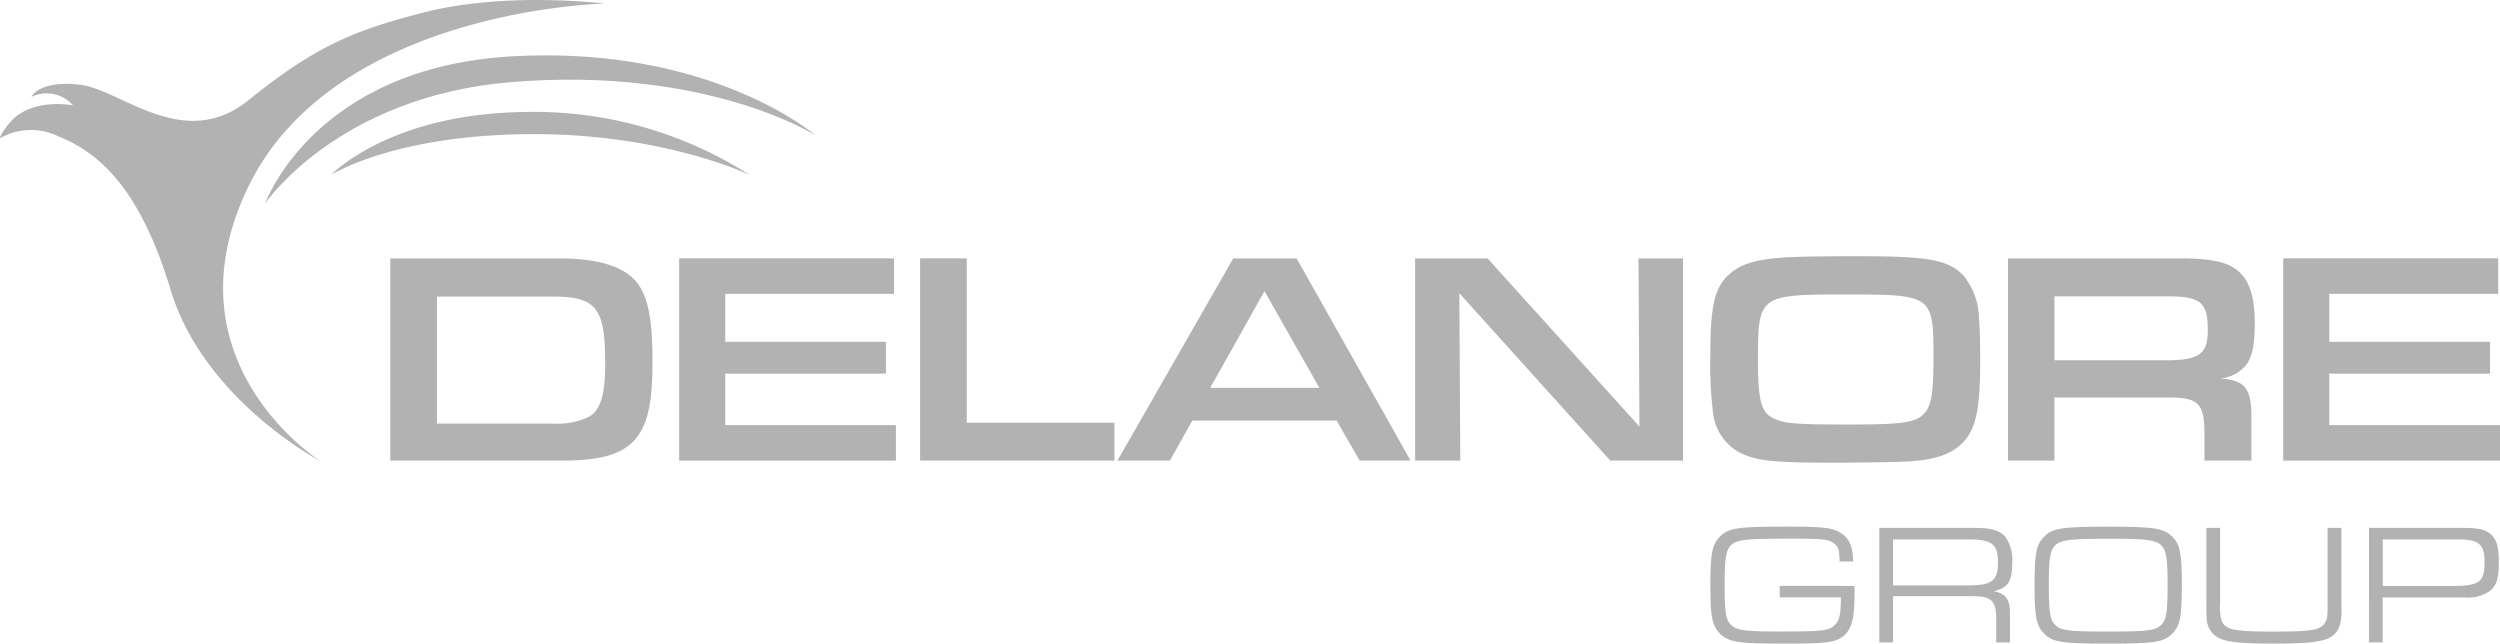 <svg id="Group_34" data-name="Group 34" xmlns="http://www.w3.org/2000/svg" width="266" height="68.478" viewBox="0 0 266 68.478">
    <g id="Group_1" data-name="Group 1">
        <path id="Path_1" data-name="Path 1" d="M287.1,215.959c14.421-.139,23.645,4.342,23.645,4.342a42.514,42.514,0,0,0-23.925-6.7c-14.5.185-20.619,6.708-20.619,6.708S272.675,216.1,287.1,215.959Z" transform="translate(-230.984 -201.686)" fill="#B2B2B2"/>
        <path id="Path_2" data-name="Path 2" d="M255.121,219.826s7.685-11.374,26.146-12.907c20.829-1.73,32.4,5.652,32.4,5.652s-11.128-9.594-32.272-8.4S255.121,219.826,255.121,219.826Z" transform="translate(-226.907 -198.179)" fill="#B2B2B2"/>
        <path id="Path_3" data-name="Path 3" d="M236.87,214.666c8.992-18.626,36.932-19.525,37.959-19.525,0,0-10.564-1.362-19.565,1.009-6.864,1.808-11.067,3.358-18.317,9.235-6.957,5.639-13.678-1.188-18.046-1.637s-5.09,1.316-5.09,1.316a3.723,3.723,0,0,1,4.434.9s-4.434-.9-6.751,1.862c-1.048,1.249-1.022,1.639-1.022,1.639a6.586,6.586,0,0,1,6.1-.257c3.661,1.477,8.507,4.586,12.04,16.34s15.963,18.279,15.963,18.279S227.878,233.292,236.87,214.666Z" transform="translate(-210.473 -194.751)" fill="#B2B2B2"/>
    </g>
    <g id="Group_2" data-name="Group 2" transform="translate(41.525 27.267)">
        <path id="Path_4" data-name="Path 4" d="M276.186,238.257h17.869c4.1,0,6.742.775,8.193,2.355,1.323,1.484,1.838,3.9,1.838,8.645,0,4.806-.612,7.161-2.258,8.677-1.355,1.258-3.645,1.839-7.258,1.839H276.186Zm17.289,17.58a7.815,7.815,0,0,0,3.807-.71c1.258-.677,1.774-2.322,1.774-5.645,0-5.967-.935-7.161-5.58-7.161H281.153v13.515Z" transform="translate(-276.186 -238.032)" fill="#B2B2B2"/>
        <path id="Path_5" data-name="Path 5" d="M324.826,238.257h22.869v3.775H329.728v5.1h17.1v3.386h-17.1V256h18.161v3.774H324.826Z" transform="translate(-294.09 -238.032)" fill="#B2B2B2"/>
        <path id="Path_6" data-name="Path 6" d="M365.4,238.257h4.967V255.74h15.709v4.032H365.4Z" transform="translate(-309.025 -238.032)" fill="#B2B2B2"/>
        <path id="Path_7" data-name="Path 7" d="M406.593,255.515l-2.387,4.258h-5.58l12.322-21.515h6.742l12.128,21.515H424.4l-2.451-4.258Zm7.677-13.773L408.5,252.031h11.612Z" transform="translate(-321.255 -238.032)" fill="#B2B2B2"/>
        <path id="Path_8" data-name="Path 8" d="M448.747,238.257h7.709l16.16,17.9-.1-17.9h4.741v21.515h-7.742l-16.063-17.805.1,17.805h-4.806Z" transform="translate(-339.703 -238.032)" fill="#B2B2B2"/>
        <path id="Path_9" data-name="Path 9" d="M525.456,240.029a7.421,7.421,0,0,1,1.58,4.548c.1,1,.129,2.161.129,4.548,0,5.386-.516,7.451-2.161,8.9-1.193,1.032-2.806,1.548-5.515,1.709-1.033.064-4.935.129-7.935.129-6.581,0-8.354-.193-10.193-1.194a5.526,5.526,0,0,1-2.645-4.386,41.219,41.219,0,0,1-.258-6.1c0-5.032.483-7.032,2.032-8.386,1.161-1.033,2.677-1.517,5.451-1.743,1.1-.1,4.322-.161,8.257-.161C521.811,237.9,523.843,238.288,525.456,240.029ZM503.522,248.9c0,4.193.322,5.548,1.516,6.161,1.193.645,2.226.742,8.386.742,5.548,0,6.935-.226,7.806-1.194.742-.806.968-2.193.968-5.838,0-6.741-.065-6.805-9.354-6.805C503.651,241.965,503.522,242.062,503.522,248.9Z" transform="translate(-358.001 -237.901)" fill="#B2B2B2"/>
        <path id="Path_10" data-name="Path 10" d="M548.577,238.257H566.8c3.774,0,5.483.452,6.645,1.711.935,1.032,1.387,2.709,1.387,5.16,0,2.355-.291,3.677-.935,4.484a3.965,3.965,0,0,1-2.71,1.419c2.71.226,3.322,1.065,3.29,4.484v4.258h-5v-3.225c-.065-2.936-.742-3.517-4-3.484H553.512v6.71h-4.935ZM565.318,249.1c3.612,0,4.516-.645,4.516-3.225,0-2.968-.742-3.581-4.419-3.581h-11.9V249.1Z" transform="translate(-376.45 -238.032)" fill="#B2B2B2"/>
        <path id="Path_11" data-name="Path 11" d="M594.92,238.257h22.87v3.775H599.823v5.1h17.1v3.386h-17.1V256h18.16v3.774H594.92Z" transform="translate(-393.508 -238.032)" fill="#B2B2B2"/>
    </g>
    <g id="Group_3" data-name="Group 3" transform="translate(181.984 56.038)">
        <path id="Path_12" data-name="Path 12" d="M513.789,289.733a21.351,21.351,0,0,1-.073,2.758c-.146,1.589-.694,2.539-1.735,2.959-.786.329-1.9.42-5.608.42-5.079,0-6.01-.147-6.942-1.115-.786-.822-.969-1.772-.969-5.1,0-3.343.183-4.293.969-5.115.95-.986,1.808-1.114,7.38-1.114,3.745,0,4.731.128,5.608.731.841.566,1.187,1.388,1.242,2.977h-1.443c-.037-1.15-.11-1.479-.457-1.79-.585-.566-1.115-.639-4.439-.639-4.8,0-5.846.091-6.485.548-.694.511-.859,1.333-.859,4.4,0,2.777.128,3.672.64,4.183.585.621,1.48.749,5.134.749,4.75,0,5.389-.074,6.01-.768.457-.493.548-.95.6-2.868h-6.522v-1.223Z" transform="translate(-498.462 -283.43)" fill="#B2B2B2"/>
        <path id="Path_13" data-name="Path 13" d="M526.911,283.633h10.047c1.845,0,2.7.237,3.343.931a4.16,4.16,0,0,1,.749,2.795c0,1.973-.457,2.667-1.955,3.014,1.242.238,1.717.878,1.717,2.284v3.16h-1.462V293.5c.037-2.1-.493-2.613-2.612-2.595h-8.367v4.914h-1.461Zm9.481,6.119c2.5,0,3.142-.493,3.142-2.466,0-1.936-.657-2.43-3.233-2.43h-7.929v4.9Z" transform="translate(-508.934 -283.505)" fill="#B2B2B2"/>
        <path id="Path_14" data-name="Path 14" d="M567.752,284.544c.785.822.968,1.772.968,5.1,0,3.343-.183,4.294-.968,5.115-.931.968-1.863,1.115-6.869,1.115s-5.937-.147-6.868-1.115c-.786-.822-.969-1.772-.969-5.1,0-3.343.183-4.312.969-5.115.931-.968,1.863-1.114,6.942-1.114C565.871,283.43,566.82,283.594,567.752,284.544Zm-12.55.914c-.512.53-.64,1.407-.64,4.2,0,2.777.128,3.654.64,4.183.621.658,1.388.749,5.681.749s5.06-.11,5.682-.749c.511-.53.639-1.407.639-4.183,0-2.795-.128-3.671-.639-4.2-.566-.621-1.589-.749-5.608-.749C556.755,284.709,555.787,284.837,555.2,285.458Z" transform="translate(-518.554 -283.43)" fill="#B2B2B2"/>
        <path id="Path_15" data-name="Path 15" d="M596.345,283.633v8.275a6.379,6.379,0,0,1-.183,2.156c-.566,1.534-1.827,1.881-7,1.881-4.221,0-5.608-.219-6.412-.987a2.416,2.416,0,0,1-.731-1.625,12.288,12.288,0,0,1-.037-1.425v-8.275h1.461v8.019a5.805,5.805,0,0,0,.073,1.534c.292,1.279,1.059,1.481,5.645,1.481,3.872,0,4.859-.147,5.352-.823.329-.456.365-.658.365-2.192v-8.019Z" transform="translate(-529.206 -283.505)" fill="#B2B2B2"/>
        <path id="Path_16" data-name="Path 16" d="M609.365,283.633h9.828c1.918,0,2.667.183,3.252.8.53.548.73,1.334.73,2.8,0,1.79-.238,2.538-.968,3.124a4.054,4.054,0,0,1-2.686.676h-8.7v4.787h-1.462Zm9.079,6.174c2.631,0,3.215-.458,3.215-2.485,0-1.973-.585-2.466-2.923-2.466h-7.91v4.951Z" transform="translate(-539.284 -283.505)" fill="#B2B2B2"/>
    </g>
</svg>
